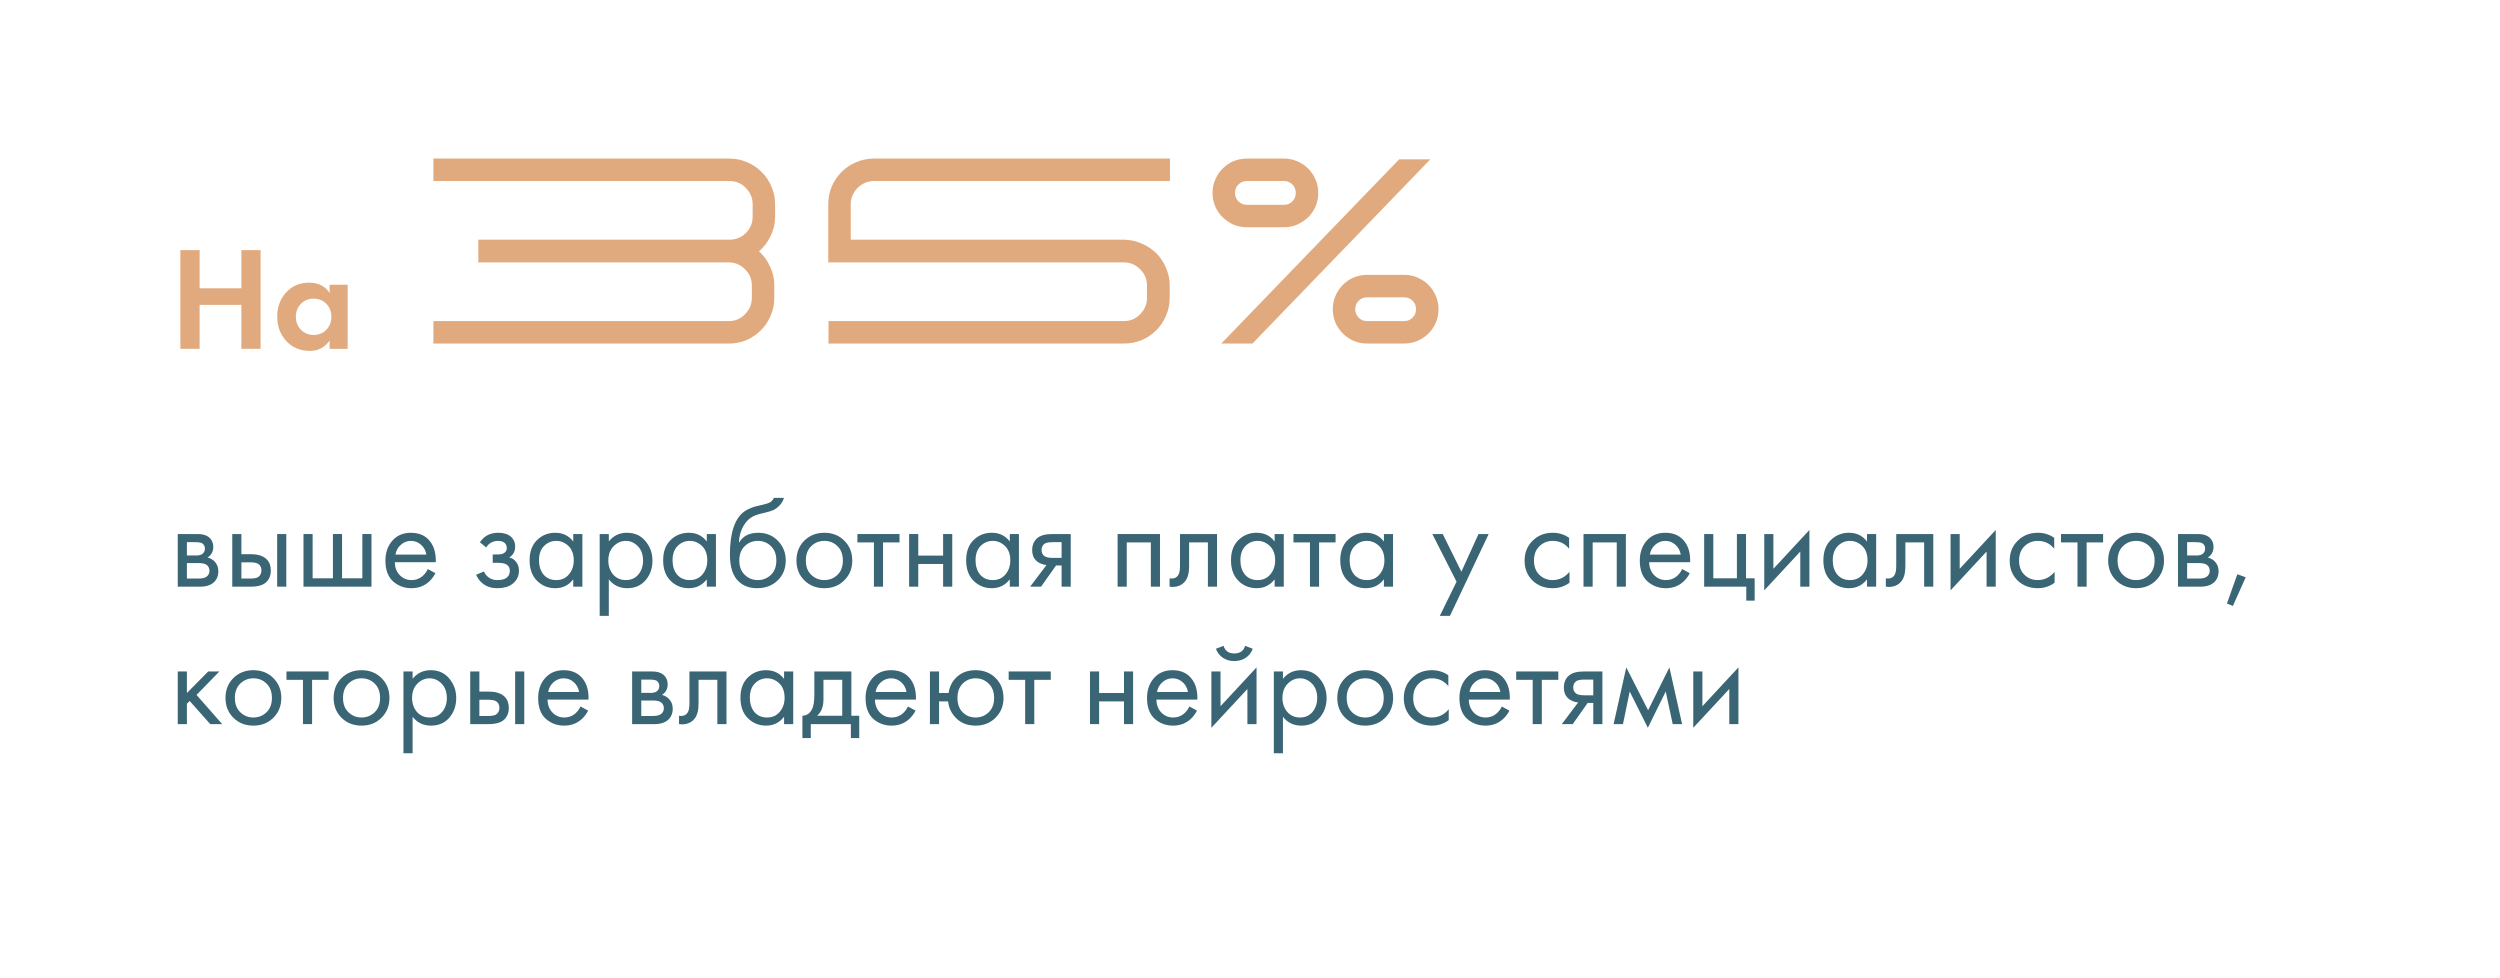 <?xml version="1.0" encoding="UTF-8"?> <svg xmlns="http://www.w3.org/2000/svg" width="473" height="185" viewBox="0 0 473 185" fill="none"><g filter="url(#filter0_b_393_46)"><path d="M473 185H407.866H376.451H354.75H236.5H-8.28505e-06V138.75V46.25V4.76837e-06H16.284H59.125H118.25H236.5H360.507H416.754H431.744L473 40.422V92.5V185Z" fill="white" fill-opacity="0.5"></path><path d="M236.5 184.5H0.5V138.75V46.25V0.5H16.284H59.125H118.25H236.5H360.507H416.754H431.54L472.5 40.632V92.5V184.5H407.866H376.451H354.75H236.5Z" stroke="white"></path></g><g opacity="0.8"><path d="M146.65 41C146.65 42.3 146.367 43.517 145.8 44.65C145.267 45.783 144.533 46.75 143.6 47.55C144.5 48.35 145.2 49.317 145.7 50.45C146.233 51.55 146.5 52.733 146.5 54V56.35C146.5 57.55 146.267 58.683 145.8 59.75C145.367 60.783 144.75 61.7 143.95 62.5C143.183 63.267 142.283 63.883 141.25 64.35C140.217 64.783 139.1 65 137.9 65H82V60.75H137.9C139.1 60.75 140.117 60.317 140.95 59.45C141.817 58.583 142.25 57.55 142.25 56.35V54C142.25 52.8 141.817 51.783 140.95 50.95C140.117 50.083 139.1 49.65 137.9 49.65H90.5V45.35H138C139.233 45.35 140.267 44.933 141.1 44.1C141.967 43.233 142.4 42.2 142.4 41V38.65C142.4 37.45 141.967 36.417 141.1 35.55C140.267 34.683 139.233 34.25 138 34.25H82V30H138C139.2 30 140.317 30.233 141.35 30.7C142.417 31.133 143.333 31.75 144.1 32.55C144.9 33.317 145.517 34.233 145.95 35.3C146.417 36.333 146.65 37.45 146.65 38.65V41Z" fill="#D9955E"></path><path d="M165.357 34.25C164.757 34.25 164.19 34.367 163.657 34.6C163.124 34.833 162.657 35.15 162.257 35.55C161.857 35.95 161.54 36.417 161.307 36.95C161.074 37.483 160.957 38.05 160.957 38.65V45.35H212.757C213.924 45.383 215.024 45.633 216.057 46.1C217.124 46.567 218.04 47.183 218.807 47.95C219.574 48.717 220.174 49.633 220.607 50.7C221.074 51.733 221.307 52.833 221.307 54V56.35C221.307 57.55 221.074 58.683 220.607 59.75C220.174 60.783 219.557 61.7 218.757 62.5C217.99 63.267 217.074 63.883 216.007 64.35C214.974 64.783 213.857 65 212.657 65H156.757V60.75H212.657C213.857 60.75 214.874 60.317 215.707 59.45C216.574 58.583 217.007 57.55 217.007 56.35V54C217.007 52.8 216.574 51.783 215.707 50.95C214.874 50.083 213.857 49.65 212.657 49.65H156.707V38.65C156.707 37.45 156.924 36.333 157.357 35.3C157.824 34.233 158.44 33.317 159.207 32.55C160.007 31.75 160.924 31.133 161.957 30.7C163.024 30.233 164.157 30 165.357 30H221.357V34.25H165.357Z" fill="#D9955E"></path><path d="M235.914 43C235.014 43 234.164 42.833 233.364 42.5C232.597 42.133 231.914 41.667 231.314 41.1C230.714 40.5 230.247 39.817 229.914 39.05C229.581 38.25 229.414 37.4 229.414 36.5C229.414 35.6 229.581 34.767 229.914 34C230.247 33.2 230.714 32.5 231.314 31.9C231.914 31.3 232.597 30.833 233.364 30.5C234.164 30.167 235.014 30 235.914 30H242.914C243.814 30 244.647 30.167 245.414 30.5C246.214 30.833 246.914 31.3 247.514 31.9C248.114 32.5 248.581 33.2 248.914 34C249.247 34.767 249.414 35.6 249.414 36.5C249.414 37.4 249.247 38.25 248.914 39.05C248.581 39.817 248.114 40.5 247.514 41.1C246.914 41.667 246.214 42.133 245.414 42.5C244.647 42.833 243.814 43 242.914 43H235.914ZM270.614 30.15L236.964 65H231.064L264.714 30.15H270.614ZM235.914 34.25C235.281 34.25 234.747 34.467 234.314 34.9C233.881 35.333 233.664 35.867 233.664 36.5C233.664 37.133 233.881 37.667 234.314 38.1C234.747 38.533 235.281 38.75 235.914 38.75H242.914C243.547 38.75 244.081 38.533 244.514 38.1C244.947 37.667 245.164 37.133 245.164 36.5C245.164 35.867 244.947 35.333 244.514 34.9C244.081 34.467 243.547 34.25 242.914 34.25H235.914ZM258.664 65C257.764 65 256.914 64.833 256.114 64.5C255.347 64.167 254.664 63.7 254.064 63.1C253.464 62.5 252.997 61.817 252.664 61.05C252.331 60.25 252.164 59.4 252.164 58.5C252.164 57.6 252.331 56.767 252.664 56C252.997 55.2 253.464 54.5 254.064 53.9C254.664 53.3 255.347 52.833 256.114 52.5C256.914 52.167 257.764 52 258.664 52H265.664C266.564 52 267.397 52.167 268.164 52.5C268.964 52.833 269.664 53.3 270.264 53.9C270.864 54.5 271.331 55.2 271.664 56C271.997 56.767 272.164 57.6 272.164 58.5C272.164 59.4 271.997 60.25 271.664 61.05C271.331 61.817 270.864 62.5 270.264 63.1C269.664 63.7 268.964 64.167 268.164 64.5C267.397 64.833 266.564 65 265.664 65H258.664ZM258.664 56.25C258.031 56.25 257.497 56.467 257.064 56.9C256.631 57.333 256.414 57.867 256.414 58.5C256.414 59.133 256.631 59.667 257.064 60.1C257.497 60.533 258.031 60.75 258.664 60.75H265.664C266.297 60.75 266.831 60.533 267.264 60.1C267.697 59.667 267.914 59.133 267.914 58.5C267.914 57.867 267.697 57.333 267.264 56.9C266.831 56.467 266.297 56.25 265.664 56.25H258.664Z" fill="#D9955E"></path></g><g opacity="0.8"><path d="M33.632 101.04H37.4C38.312 101.04 39.008 101.232 39.488 101.616C40.064 102.08 40.352 102.704 40.352 103.488C40.352 104.352 39.992 105.016 39.272 105.48C39.768 105.608 40.184 105.832 40.52 106.152C41.048 106.664 41.312 107.304 41.312 108.072C41.312 109.032 40.968 109.784 40.28 110.328C39.688 110.776 38.904 111 37.928 111H33.632V101.04ZM35.36 105.096H37.184C37.648 105.096 38.016 105 38.288 104.808C38.608 104.568 38.768 104.224 38.768 103.776C38.768 103.376 38.608 103.056 38.288 102.816C38.048 102.656 37.584 102.576 36.896 102.576H35.36V105.096ZM35.36 109.464H37.496C38.232 109.464 38.752 109.352 39.056 109.128C39.44 108.84 39.632 108.472 39.632 108.024C39.632 107.544 39.464 107.168 39.128 106.896C38.824 106.656 38.304 106.536 37.568 106.536H35.36V109.464Z" fill="#073E53"></path><path d="M43.944 111V101.04H45.672V104.856H47.448C48.824 104.856 49.832 105.184 50.472 105.84C50.984 106.352 51.24 107.048 51.24 107.928C51.24 108.856 50.944 109.6 50.352 110.16C49.76 110.72 48.784 111 47.424 111H43.944ZM45.672 109.464H47.28C48 109.464 48.512 109.376 48.816 109.2C49.248 108.912 49.464 108.488 49.464 107.928C49.464 107.352 49.256 106.936 48.84 106.68C48.552 106.488 48.04 106.392 47.304 106.392H45.672V109.464ZM52.44 111V101.04H54.168V111H52.44Z" fill="#073E53"></path><path d="M57.421 111V101.04H59.149V109.416H62.989V101.04H64.717V109.416H68.557V101.04H70.285V111H57.421Z" fill="#073E53"></path><path d="M80.938 107.664L82.378 108.456C82.042 109.096 81.634 109.632 81.154 110.064C80.242 110.88 79.138 111.288 77.842 111.288C76.498 111.288 75.338 110.856 74.362 109.992C73.402 109.112 72.922 107.808 72.922 106.08C72.922 104.56 73.354 103.304 74.218 102.312C75.098 101.304 76.274 100.8 77.746 100.8C79.41 100.8 80.666 101.408 81.514 102.624C82.186 103.584 82.498 104.832 82.45 106.368H74.698C74.714 107.376 75.026 108.192 75.634 108.816C76.242 109.44 76.986 109.752 77.866 109.752C78.65 109.752 79.33 109.512 79.906 109.032C80.354 108.648 80.698 108.192 80.938 107.664ZM74.818 104.928H80.674C80.53 104.144 80.186 103.52 79.642 103.056C79.114 102.576 78.482 102.336 77.746 102.336C77.026 102.336 76.386 102.584 75.826 103.08C75.282 103.56 74.946 104.176 74.818 104.928Z" fill="#073E53"></path><path d="M91.998 103.584L90.798 102.6C91.182 102.04 91.606 101.624 92.07 101.352C92.694 100.984 93.422 100.8 94.254 100.8C95.262 100.8 96.046 101.032 96.606 101.496C97.182 101.992 97.47 102.624 97.47 103.392C97.47 104.32 97.094 105.016 96.342 105.48C96.822 105.592 97.206 105.808 97.494 106.128C97.958 106.624 98.19 107.232 98.19 107.952C98.19 109.024 97.758 109.88 96.894 110.52C96.19 111.032 95.246 111.288 94.062 111.288C93.006 111.288 92.118 111.008 91.398 110.448C90.854 110.048 90.414 109.48 90.078 108.744L91.566 108.12C91.742 108.568 92.038 108.944 92.454 109.248C92.902 109.584 93.446 109.752 94.086 109.752C94.838 109.752 95.398 109.624 95.766 109.368C96.23 109.064 96.462 108.6 96.462 107.976C96.462 107.464 96.262 107.08 95.862 106.824C95.526 106.6 94.982 106.488 94.23 106.488H93.222V104.904H94.062C94.67 104.904 95.102 104.816 95.358 104.64C95.71 104.416 95.886 104.112 95.886 103.728C95.886 103.28 95.742 102.936 95.454 102.696C95.182 102.456 94.758 102.336 94.182 102.336C93.686 102.336 93.23 102.464 92.814 102.72C92.462 102.944 92.19 103.232 91.998 103.584Z" fill="#073E53"></path><path d="M108.459 102.456V101.04H110.187V111H108.459V109.608C107.595 110.728 106.459 111.288 105.051 111.288C103.707 111.288 102.563 110.824 101.619 109.896C100.675 108.968 100.203 107.672 100.203 106.008C100.203 104.376 100.667 103.104 101.595 102.192C102.539 101.264 103.691 100.8 105.051 100.8C106.491 100.8 107.627 101.352 108.459 102.456ZM105.243 102.336C104.331 102.336 103.555 102.664 102.915 103.32C102.291 103.96 101.979 104.856 101.979 106.008C101.979 107.112 102.267 108.016 102.843 108.72C103.435 109.408 104.235 109.752 105.243 109.752C106.251 109.752 107.051 109.392 107.643 108.672C108.251 107.952 108.555 107.072 108.555 106.032C108.555 104.848 108.219 103.936 107.547 103.296C106.875 102.656 106.107 102.336 105.243 102.336Z" fill="#073E53"></path><path d="M115.188 109.608V116.52H113.46V101.04H115.188V102.432C116.068 101.344 117.204 100.8 118.596 100.8C120.084 100.8 121.26 101.328 122.124 102.384C123.004 103.424 123.444 104.656 123.444 106.08C123.444 107.52 123.012 108.752 122.148 109.776C121.284 110.784 120.124 111.288 118.668 111.288C117.212 111.288 116.052 110.728 115.188 109.608ZM118.428 109.752C119.404 109.752 120.188 109.4 120.78 108.696C121.372 107.976 121.668 107.104 121.668 106.08C121.668 104.928 121.34 104.016 120.684 103.344C120.028 102.672 119.268 102.336 118.404 102.336C117.54 102.336 116.772 102.672 116.1 103.344C115.428 104.016 115.092 104.92 115.092 106.056C115.092 107.096 115.396 107.976 116.004 108.696C116.628 109.4 117.436 109.752 118.428 109.752Z" fill="#073E53"></path><path d="M133.725 102.456V101.04H135.453V111H133.725V109.608C132.861 110.728 131.725 111.288 130.317 111.288C128.973 111.288 127.829 110.824 126.885 109.896C125.941 108.968 125.469 107.672 125.469 106.008C125.469 104.376 125.933 103.104 126.861 102.192C127.805 101.264 128.957 100.8 130.317 100.8C131.757 100.8 132.893 101.352 133.725 102.456ZM130.509 102.336C129.597 102.336 128.821 102.664 128.181 103.32C127.557 103.96 127.245 104.856 127.245 106.008C127.245 107.112 127.533 108.016 128.109 108.72C128.701 109.408 129.501 109.752 130.509 109.752C131.517 109.752 132.317 109.392 132.909 108.672C133.517 107.952 133.821 107.072 133.821 106.032C133.821 104.848 133.485 103.936 132.813 103.296C132.141 102.656 131.373 102.336 130.509 102.336Z" fill="#073E53"></path><path d="M146.406 94.2H148.326C148.15 94.792 147.846 95.296 147.414 95.712C146.998 96.112 146.614 96.384 146.262 96.528C145.926 96.672 145.526 96.8 145.062 96.912C144.982 96.928 144.79 96.976 144.486 97.056C144.182 97.12 143.95 97.176 143.79 97.224C143.63 97.272 143.422 97.336 143.166 97.416C142.91 97.496 142.678 97.592 142.47 97.704C142.262 97.816 142.07 97.936 141.894 98.064C141.286 98.528 140.79 99.176 140.406 100.008C140.038 100.824 139.838 101.696 139.806 102.624H139.854C140.574 101.408 141.782 100.8 143.478 100.8C144.966 100.8 146.198 101.304 147.174 102.312C148.166 103.32 148.662 104.568 148.662 106.056C148.662 107.56 148.158 108.808 147.15 109.8C146.142 110.792 144.83 111.288 143.214 111.288C141.822 111.288 140.678 110.872 139.782 110.04C138.662 109.016 138.102 107.304 138.102 104.904C138.102 100.728 139.046 97.992 140.934 96.696C141.078 96.6 141.23 96.512 141.39 96.432C141.55 96.336 141.718 96.256 141.894 96.192C142.086 96.112 142.246 96.048 142.374 96C142.502 95.936 142.678 95.88 142.902 95.832C143.142 95.768 143.302 95.728 143.382 95.712C143.478 95.68 143.654 95.64 143.91 95.592C144.182 95.528 144.35 95.488 144.414 95.472C145.054 95.328 145.518 95.16 145.806 94.968C146.094 94.76 146.294 94.504 146.406 94.2ZM145.854 103.32C145.182 102.664 144.358 102.336 143.382 102.336C142.406 102.336 141.574 102.672 140.886 103.344C140.214 104 139.878 104.904 139.878 106.056C139.878 107.208 140.222 108.112 140.91 108.768C141.598 109.424 142.422 109.752 143.382 109.752C144.342 109.752 145.166 109.424 145.854 108.768C146.542 108.112 146.886 107.208 146.886 106.056C146.886 104.888 146.542 103.976 145.854 103.32Z" fill="#073E53"></path><path d="M159.736 109.8C158.744 110.792 157.488 111.288 155.968 111.288C154.448 111.288 153.184 110.792 152.176 109.8C151.184 108.808 150.688 107.56 150.688 106.056C150.688 104.536 151.184 103.28 152.176 102.288C153.184 101.296 154.448 100.8 155.968 100.8C157.488 100.8 158.744 101.296 159.736 102.288C160.744 103.28 161.248 104.536 161.248 106.056C161.248 107.56 160.744 108.808 159.736 109.8ZM158.44 103.32C157.768 102.664 156.944 102.336 155.968 102.336C154.992 102.336 154.16 102.672 153.472 103.344C152.8 104 152.464 104.904 152.464 106.056C152.464 107.208 152.808 108.112 153.496 108.768C154.184 109.424 155.008 109.752 155.968 109.752C156.928 109.752 157.752 109.424 158.44 108.768C159.128 108.112 159.472 107.208 159.472 106.056C159.472 104.888 159.128 103.976 158.44 103.32Z" fill="#073E53"></path><path d="M170.191 102.624H167.071V111H165.343V102.624H162.223V101.04H170.191V102.624Z" fill="#073E53"></path><path d="M172.007 111V101.04H173.735V105.12H178.439V101.04H180.167V111H178.439V106.704H173.735V111H172.007Z" fill="#073E53"></path><path d="M191.053 102.456V101.04H192.781V111H191.053V109.608C190.189 110.728 189.053 111.288 187.645 111.288C186.301 111.288 185.157 110.824 184.213 109.896C183.269 108.968 182.797 107.672 182.797 106.008C182.797 104.376 183.261 103.104 184.189 102.192C185.133 101.264 186.285 100.8 187.645 100.8C189.085 100.8 190.221 101.352 191.053 102.456ZM187.837 102.336C186.925 102.336 186.149 102.664 185.509 103.32C184.885 103.96 184.573 104.856 184.573 106.008C184.573 107.112 184.861 108.016 185.437 108.72C186.029 109.408 186.829 109.752 187.837 109.752C188.845 109.752 189.645 109.392 190.237 108.672C190.845 107.952 191.149 107.072 191.149 106.032C191.149 104.848 190.813 103.936 190.141 103.296C189.469 102.656 188.701 102.336 187.837 102.336Z" fill="#073E53"></path><path d="M194.902 111L197.998 106.896C197.902 106.896 197.766 106.88 197.59 106.848C197.43 106.816 197.19 106.736 196.87 106.608C196.55 106.48 196.286 106.312 196.078 106.104C195.55 105.608 195.286 104.944 195.286 104.112C195.286 103.168 195.582 102.424 196.174 101.88C196.766 101.32 197.742 101.04 199.102 101.04H202.582V111H200.854V106.992H199.798L196.966 111H194.902ZM200.854 105.552V102.576H199.246C198.494 102.576 197.974 102.664 197.686 102.84C197.27 103.112 197.062 103.52 197.062 104.064C197.062 104.608 197.27 105.008 197.686 105.264C197.99 105.456 198.502 105.552 199.222 105.552H200.854Z" fill="#073E53"></path><path d="M211.452 101.04H219.468V111H217.74V102.624H213.18V111H211.452V101.04Z" fill="#073E53"></path><path d="M230.262 101.04V111H228.534V102.624H224.982V107.112C224.982 108.408 224.726 109.368 224.214 109.992C223.638 110.696 222.838 111.048 221.814 111.048C221.686 111.048 221.51 111.032 221.286 111V109.416C221.446 109.448 221.574 109.464 221.67 109.464C222.23 109.464 222.646 109.248 222.918 108.816C223.142 108.464 223.254 107.896 223.254 107.112V101.04H230.262Z" fill="#073E53"></path><path d="M241.162 102.456V101.04H242.89V111H241.162V109.608C240.298 110.728 239.162 111.288 237.754 111.288C236.41 111.288 235.266 110.824 234.322 109.896C233.378 108.968 232.906 107.672 232.906 106.008C232.906 104.376 233.37 103.104 234.298 102.192C235.242 101.264 236.394 100.8 237.754 100.8C239.194 100.8 240.33 101.352 241.162 102.456ZM237.946 102.336C237.034 102.336 236.258 102.664 235.618 103.32C234.994 103.96 234.682 104.856 234.682 106.008C234.682 107.112 234.97 108.016 235.546 108.72C236.138 109.408 236.938 109.752 237.946 109.752C238.954 109.752 239.754 109.392 240.346 108.672C240.954 107.952 241.258 107.072 241.258 106.032C241.258 104.848 240.922 103.936 240.25 103.296C239.578 102.656 238.81 102.336 237.946 102.336Z" fill="#073E53"></path><path d="M252.691 102.624H249.571V111H247.843V102.624H244.723V101.04H252.691V102.624Z" fill="#073E53"></path><path d="M261.834 102.456V101.04H263.562V111H261.834V109.608C260.97 110.728 259.834 111.288 258.426 111.288C257.082 111.288 255.938 110.824 254.994 109.896C254.05 108.968 253.578 107.672 253.578 106.008C253.578 104.376 254.042 103.104 254.97 102.192C255.914 101.264 257.066 100.8 258.426 100.8C259.866 100.8 261.002 101.352 261.834 102.456ZM258.618 102.336C257.706 102.336 256.93 102.664 256.29 103.32C255.666 103.96 255.354 104.856 255.354 106.008C255.354 107.112 255.642 108.016 256.218 108.72C256.81 109.408 257.61 109.752 258.618 109.752C259.626 109.752 260.426 109.392 261.018 108.672C261.626 107.952 261.93 107.072 261.93 106.032C261.93 104.848 261.594 103.936 260.922 103.296C260.25 102.656 259.482 102.336 258.618 102.336Z" fill="#073E53"></path><path d="M272.413 116.52L275.581 110.064L270.997 101.04H272.965L276.493 108.168L279.733 101.04H281.653L274.333 116.52H272.413Z" fill="#073E53"></path><path d="M296.877 101.76V103.824C296.093 102.832 295.053 102.336 293.757 102.336C292.781 102.336 291.949 102.672 291.261 103.344C290.573 104 290.229 104.904 290.229 106.056C290.229 107.208 290.573 108.112 291.261 108.768C291.949 109.424 292.773 109.752 293.733 109.752C295.013 109.752 296.085 109.232 296.949 108.192V110.256C296.005 110.944 294.949 111.288 293.781 111.288C292.229 111.288 290.949 110.8 289.941 109.824C288.949 108.832 288.453 107.584 288.453 106.08C288.453 104.56 288.957 103.304 289.965 102.312C290.973 101.304 292.245 100.8 293.781 100.8C294.933 100.8 295.965 101.12 296.877 101.76Z" fill="#073E53"></path><path d="M299.601 101.04H307.617V111H305.889V102.624H301.329V111H299.601V101.04Z" fill="#073E53"></path><path d="M318.266 107.664L319.706 108.456C319.37 109.096 318.962 109.632 318.482 110.064C317.57 110.88 316.466 111.288 315.17 111.288C313.826 111.288 312.666 110.856 311.69 109.992C310.73 109.112 310.25 107.808 310.25 106.08C310.25 104.56 310.682 103.304 311.546 102.312C312.426 101.304 313.602 100.8 315.074 100.8C316.738 100.8 317.994 101.408 318.842 102.624C319.514 103.584 319.826 104.832 319.778 106.368H312.026C312.042 107.376 312.354 108.192 312.962 108.816C313.57 109.44 314.314 109.752 315.194 109.752C315.978 109.752 316.658 109.512 317.234 109.032C317.682 108.648 318.026 108.192 318.266 107.664ZM312.146 104.928H318.002C317.858 104.144 317.514 103.52 316.97 103.056C316.442 102.576 315.81 102.336 315.074 102.336C314.354 102.336 313.714 102.584 313.154 103.08C312.61 103.56 312.274 104.176 312.146 104.928Z" fill="#073E53"></path><path d="M322.429 111V101.04H324.157V109.416H328.621V101.04H330.349V109.416H331.981V113.64H330.397V111H322.429Z" fill="#073E53"></path><path d="M333.796 101.04H335.524V107.616L342.34 100.272V111H340.612V104.352L333.796 111.696V101.04Z" fill="#073E53"></path><path d="M353.24 102.456V101.04H354.968V111H353.24V109.608C352.376 110.728 351.24 111.288 349.832 111.288C348.488 111.288 347.344 110.824 346.4 109.896C345.456 108.968 344.984 107.672 344.984 106.008C344.984 104.376 345.448 103.104 346.376 102.192C347.32 101.264 348.472 100.8 349.832 100.8C351.272 100.8 352.408 101.352 353.24 102.456ZM350.024 102.336C349.112 102.336 348.336 102.664 347.696 103.32C347.072 103.96 346.76 104.856 346.76 106.008C346.76 107.112 347.048 108.016 347.624 108.72C348.216 109.408 349.016 109.752 350.024 109.752C351.032 109.752 351.832 109.392 352.424 108.672C353.032 107.952 353.336 107.072 353.336 106.032C353.336 104.848 353 103.936 352.328 103.296C351.656 102.656 350.888 102.336 350.024 102.336Z" fill="#073E53"></path><path d="M365.777 101.04V111H364.049V102.624H360.497V107.112C360.497 108.408 360.241 109.368 359.729 109.992C359.153 110.696 358.353 111.048 357.329 111.048C357.201 111.048 357.025 111.032 356.801 111V109.416C356.961 109.448 357.089 109.464 357.185 109.464C357.745 109.464 358.161 109.248 358.433 108.816C358.657 108.464 358.769 107.896 358.769 107.112V101.04H365.777Z" fill="#073E53"></path><path d="M369.046 101.04H370.774V107.616L377.59 100.272V111H375.862V104.352L369.046 111.696V101.04Z" fill="#073E53"></path><path d="M388.658 101.76V103.824C387.874 102.832 386.834 102.336 385.538 102.336C384.562 102.336 383.73 102.672 383.042 103.344C382.354 104 382.01 104.904 382.01 106.056C382.01 107.208 382.354 108.112 383.042 108.768C383.73 109.424 384.554 109.752 385.514 109.752C386.794 109.752 387.866 109.232 388.73 108.192V110.256C387.786 110.944 386.73 111.288 385.562 111.288C384.01 111.288 382.73 110.8 381.722 109.824C380.73 108.832 380.234 107.584 380.234 106.08C380.234 104.56 380.738 103.304 381.746 102.312C382.754 101.304 384.026 100.8 385.562 100.8C386.714 100.8 387.746 101.12 388.658 101.76Z" fill="#073E53"></path><path d="M397.91 102.624H394.79V111H393.062V102.624H389.942V101.04H397.91V102.624Z" fill="#073E53"></path><path d="M407.915 109.8C406.923 110.792 405.667 111.288 404.147 111.288C402.627 111.288 401.363 110.792 400.355 109.8C399.363 108.808 398.867 107.56 398.867 106.056C398.867 104.536 399.363 103.28 400.355 102.288C401.363 101.296 402.627 100.8 404.147 100.8C405.667 100.8 406.923 101.296 407.915 102.288C408.923 103.28 409.427 104.536 409.427 106.056C409.427 107.56 408.923 108.808 407.915 109.8ZM406.619 103.32C405.947 102.664 405.123 102.336 404.147 102.336C403.171 102.336 402.339 102.672 401.651 103.344C400.979 104 400.643 104.904 400.643 106.056C400.643 107.208 400.987 108.112 401.675 108.768C402.363 109.424 403.187 109.752 404.147 109.752C405.107 109.752 405.931 109.424 406.619 108.768C407.307 108.112 407.651 107.208 407.651 106.056C407.651 104.888 407.307 103.976 406.619 103.32Z" fill="#073E53"></path><path d="M412.077 101.04H415.845C416.757 101.04 417.453 101.232 417.933 101.616C418.509 102.08 418.797 102.704 418.797 103.488C418.797 104.352 418.437 105.016 417.717 105.48C418.213 105.608 418.629 105.832 418.965 106.152C419.493 106.664 419.757 107.304 419.757 108.072C419.757 109.032 419.413 109.784 418.725 110.328C418.133 110.776 417.349 111 416.373 111H412.077V101.04ZM413.805 105.096H415.629C416.093 105.096 416.461 105 416.733 104.808C417.053 104.568 417.213 104.224 417.213 103.776C417.213 103.376 417.053 103.056 416.733 102.816C416.493 102.656 416.029 102.576 415.341 102.576H413.805V105.096ZM413.805 109.464H415.941C416.677 109.464 417.197 109.352 417.501 109.128C417.885 108.84 418.077 108.472 418.077 108.024C418.077 107.544 417.909 107.168 417.573 106.896C417.269 106.656 416.749 106.536 416.013 106.536H413.805V109.464Z" fill="#073E53"></path><path d="M421.334 114.192L423.302 108.648L424.886 109.224L422.462 114.648L421.334 114.192Z" fill="#073E53"></path><path d="M33.632 127.04H35.36V131.12L39.392 127.04H41.504L37.184 131.48L42.032 137H39.776L35.888 132.632L35.36 133.136V137H33.632V127.04Z" fill="#073E53"></path><path d="M51.712 135.8C50.72 136.792 49.464 137.288 47.944 137.288C46.424 137.288 45.16 136.792 44.152 135.8C43.16 134.808 42.664 133.56 42.664 132.056C42.664 130.536 43.16 129.28 44.152 128.288C45.16 127.296 46.424 126.8 47.944 126.8C49.464 126.8 50.72 127.296 51.712 128.288C52.72 129.28 53.224 130.536 53.224 132.056C53.224 133.56 52.72 134.808 51.712 135.8ZM50.416 129.32C49.744 128.664 48.92 128.336 47.944 128.336C46.968 128.336 46.136 128.672 45.448 129.344C44.776 130 44.44 130.904 44.44 132.056C44.44 133.208 44.784 134.112 45.472 134.768C46.16 135.424 46.984 135.752 47.944 135.752C48.904 135.752 49.728 135.424 50.416 134.768C51.104 134.112 51.448 133.208 51.448 132.056C51.448 130.888 51.104 129.976 50.416 129.32Z" fill="#073E53"></path><path d="M62.168 128.624H59.048V137H57.32V128.624H54.2V127.04H62.168V128.624Z" fill="#073E53"></path><path d="M72.173 135.8C71.181 136.792 69.925 137.288 68.405 137.288C66.885 137.288 65.621 136.792 64.613 135.8C63.621 134.808 63.125 133.56 63.125 132.056C63.125 130.536 63.621 129.28 64.613 128.288C65.621 127.296 66.885 126.8 68.405 126.8C69.925 126.8 71.181 127.296 72.173 128.288C73.181 129.28 73.685 130.536 73.685 132.056C73.685 133.56 73.181 134.808 72.173 135.8ZM70.877 129.32C70.205 128.664 69.381 128.336 68.405 128.336C67.429 128.336 66.597 128.672 65.909 129.344C65.237 130 64.901 130.904 64.901 132.056C64.901 133.208 65.245 134.112 65.933 134.768C66.621 135.424 67.445 135.752 68.405 135.752C69.365 135.752 70.189 135.424 70.877 134.768C71.565 134.112 71.909 133.208 71.909 132.056C71.909 130.888 71.565 129.976 70.877 129.32Z" fill="#073E53"></path><path d="M78.063 135.608V142.52H76.335V127.04H78.063V128.432C78.943 127.344 80.079 126.8 81.471 126.8C82.959 126.8 84.135 127.328 84.999 128.384C85.879 129.424 86.319 130.656 86.319 132.08C86.319 133.52 85.887 134.752 85.023 135.776C84.159 136.784 82.999 137.288 81.543 137.288C80.087 137.288 78.927 136.728 78.063 135.608ZM81.303 135.752C82.279 135.752 83.063 135.4 83.655 134.696C84.247 133.976 84.543 133.104 84.543 132.08C84.543 130.928 84.215 130.016 83.559 129.344C82.903 128.672 82.143 128.336 81.279 128.336C80.415 128.336 79.647 128.672 78.975 129.344C78.303 130.016 77.967 130.92 77.967 132.056C77.967 133.096 78.271 133.976 78.879 134.696C79.503 135.4 80.311 135.752 81.303 135.752Z" fill="#073E53"></path><path d="M88.968 137V127.04H90.696V130.856H92.472C93.848 130.856 94.856 131.184 95.496 131.84C96.008 132.352 96.264 133.048 96.264 133.928C96.264 134.856 95.968 135.6 95.376 136.16C94.784 136.72 93.808 137 92.448 137H88.968ZM90.696 135.464H92.304C93.024 135.464 93.536 135.376 93.84 135.2C94.272 134.912 94.488 134.488 94.488 133.928C94.488 133.352 94.28 132.936 93.864 132.68C93.576 132.488 93.064 132.392 92.328 132.392H90.696V135.464ZM97.464 137V127.04H99.192V137H97.464Z" fill="#073E53"></path><path d="M109.836 133.664L111.276 134.456C110.94 135.096 110.532 135.632 110.052 136.064C109.14 136.88 108.036 137.288 106.74 137.288C105.396 137.288 104.236 136.856 103.26 135.992C102.3 135.112 101.82 133.808 101.82 132.08C101.82 130.56 102.252 129.304 103.116 128.312C103.996 127.304 105.172 126.8 106.644 126.8C108.308 126.8 109.564 127.408 110.412 128.624C111.084 129.584 111.396 130.832 111.348 132.368H103.596C103.612 133.376 103.924 134.192 104.532 134.816C105.14 135.44 105.884 135.752 106.764 135.752C107.548 135.752 108.228 135.512 108.804 135.032C109.252 134.648 109.596 134.192 109.836 133.664ZM103.716 130.928H109.572C109.428 130.144 109.084 129.52 108.54 129.056C108.012 128.576 107.38 128.336 106.644 128.336C105.924 128.336 105.284 128.584 104.724 129.08C104.18 129.56 103.844 130.176 103.716 130.928Z" fill="#073E53"></path><path d="M119.601 127.04H123.369C124.281 127.04 124.977 127.232 125.457 127.616C126.033 128.08 126.321 128.704 126.321 129.488C126.321 130.352 125.961 131.016 125.241 131.48C125.737 131.608 126.153 131.832 126.489 132.152C127.017 132.664 127.281 133.304 127.281 134.072C127.281 135.032 126.937 135.784 126.249 136.328C125.657 136.776 124.873 137 123.897 137H119.601V127.04ZM121.329 131.096H123.153C123.617 131.096 123.985 131 124.257 130.808C124.577 130.568 124.737 130.224 124.737 129.776C124.737 129.376 124.577 129.056 124.257 128.816C124.017 128.656 123.553 128.576 122.865 128.576H121.329V131.096ZM121.329 135.464H123.465C124.201 135.464 124.721 135.352 125.025 135.128C125.409 134.84 125.601 134.472 125.601 134.024C125.601 133.544 125.433 133.168 125.097 132.896C124.793 132.656 124.273 132.536 123.537 132.536H121.329V135.464Z" fill="#073E53"></path><path d="M137.449 127.04V137H135.721V128.624H132.169V133.112C132.169 134.408 131.913 135.368 131.401 135.992C130.825 136.696 130.025 137.048 129.001 137.048C128.873 137.048 128.697 137.032 128.473 137V135.416C128.633 135.448 128.761 135.464 128.857 135.464C129.417 135.464 129.833 135.248 130.105 134.816C130.329 134.464 130.441 133.896 130.441 133.112V127.04H137.449Z" fill="#073E53"></path><path d="M148.35 128.456V127.04H150.078V137H148.35V135.608C147.486 136.728 146.35 137.288 144.942 137.288C143.598 137.288 142.454 136.824 141.51 135.896C140.566 134.968 140.094 133.672 140.094 132.008C140.094 130.376 140.558 129.104 141.486 128.192C142.43 127.264 143.582 126.8 144.942 126.8C146.382 126.8 147.518 127.352 148.35 128.456ZM145.134 128.336C144.222 128.336 143.446 128.664 142.806 129.32C142.182 129.96 141.87 130.856 141.87 132.008C141.87 133.112 142.158 134.016 142.734 134.72C143.326 135.408 144.126 135.752 145.134 135.752C146.142 135.752 146.942 135.392 147.534 134.672C148.142 133.952 148.446 133.072 148.446 132.032C148.446 130.848 148.11 129.936 147.438 129.296C146.766 128.656 145.998 128.336 145.134 128.336Z" fill="#073E53"></path><path d="M154.071 127.04H161.079V135.416H162.567V139.64H160.983V137H153.399V139.64H151.815V135.416C152.647 135.4 153.263 134.968 153.663 134.12C153.935 133.56 154.071 132.68 154.071 131.48V127.04ZM159.351 135.416V128.624H155.799V132.368C155.799 133.696 155.399 134.712 154.599 135.416H159.351Z" fill="#073E53"></path><path d="M171.782 133.664L173.222 134.456C172.886 135.096 172.478 135.632 171.998 136.064C171.086 136.88 169.982 137.288 168.686 137.288C167.342 137.288 166.182 136.856 165.206 135.992C164.246 135.112 163.766 133.808 163.766 132.08C163.766 130.56 164.198 129.304 165.062 128.312C165.942 127.304 167.118 126.8 168.59 126.8C170.254 126.8 171.51 127.408 172.358 128.624C173.03 129.584 173.342 130.832 173.294 132.368H165.542C165.558 133.376 165.87 134.192 166.478 134.816C167.086 135.44 167.83 135.752 168.71 135.752C169.494 135.752 170.174 135.512 170.75 135.032C171.198 134.648 171.542 134.192 171.782 133.664ZM165.662 130.928H171.518C171.374 130.144 171.03 129.52 170.486 129.056C169.958 128.576 169.326 128.336 168.59 128.336C167.87 128.336 167.23 128.584 166.67 129.08C166.126 129.56 165.79 130.176 165.662 130.928Z" fill="#073E53"></path><path d="M177.672 131.12H179.472C179.632 130 180.08 129.056 180.816 128.288C181.76 127.296 183.016 126.8 184.584 126.8C186.12 126.8 187.384 127.296 188.376 128.288C189.368 129.28 189.864 130.536 189.864 132.056C189.864 133.56 189.36 134.808 188.352 135.8C187.36 136.792 186.104 137.288 184.584 137.288C182.84 137.288 181.472 136.664 180.48 135.416C179.84 134.616 179.472 133.712 179.376 132.704H177.672V137H175.944V127.04H177.672V131.12ZM184.584 128.336C183.624 128.336 182.808 128.672 182.136 129.344C181.48 130 181.152 130.904 181.152 132.056C181.152 133.224 181.488 134.136 182.16 134.792C182.832 135.432 183.64 135.752 184.584 135.752C185.544 135.752 186.368 135.424 187.056 134.768C187.744 134.112 188.088 133.208 188.088 132.056C188.088 130.904 187.744 130 187.056 129.344C186.384 128.672 185.56 128.336 184.584 128.336Z" fill="#073E53"></path><path d="M198.808 128.624H195.688V137H193.96V128.624H190.84V127.04H198.808V128.624Z" fill="#073E53"></path><path d="M206.226 137V127.04H207.954V131.12H212.658V127.04H214.386V137H212.658V132.704H207.954V137H206.226Z" fill="#073E53"></path><path d="M225.032 133.664L226.472 134.456C226.136 135.096 225.728 135.632 225.248 136.064C224.336 136.88 223.232 137.288 221.936 137.288C220.592 137.288 219.432 136.856 218.456 135.992C217.496 135.112 217.016 133.808 217.016 132.08C217.016 130.56 217.448 129.304 218.312 128.312C219.192 127.304 220.368 126.8 221.84 126.8C223.504 126.8 224.76 127.408 225.608 128.624C226.28 129.584 226.592 130.832 226.544 132.368H218.792C218.808 133.376 219.12 134.192 219.728 134.816C220.336 135.44 221.08 135.752 221.96 135.752C222.744 135.752 223.424 135.512 224 135.032C224.448 134.648 224.792 134.192 225.032 133.664ZM218.912 130.928H224.768C224.624 130.144 224.28 129.52 223.736 129.056C223.208 128.576 222.576 128.336 221.84 128.336C221.12 128.336 220.48 128.584 219.92 129.08C219.376 129.56 219.04 130.176 218.912 130.928Z" fill="#073E53"></path><path d="M229.194 127.04H230.922V133.616L237.738 126.272V137H236.01V130.352L229.194 137.696V127.04ZM230.058 122.744L231.498 122.192C231.786 123.152 232.466 123.632 233.538 123.632C234.61 123.632 235.29 123.152 235.578 122.192L237.018 122.744C236.762 123.464 236.322 124.032 235.698 124.448C235.09 124.864 234.37 125.072 233.538 125.072C232.706 125.072 231.978 124.864 231.354 124.448C230.746 124.032 230.314 123.464 230.058 122.744Z" fill="#073E53"></path><path d="M242.735 135.608V142.52H241.007V127.04H242.735V128.432C243.615 127.344 244.751 126.8 246.143 126.8C247.631 126.8 248.807 127.328 249.671 128.384C250.551 129.424 250.991 130.656 250.991 132.08C250.991 133.52 250.559 134.752 249.695 135.776C248.831 136.784 247.671 137.288 246.215 137.288C244.759 137.288 243.599 136.728 242.735 135.608ZM245.975 135.752C246.951 135.752 247.735 135.4 248.327 134.696C248.919 133.976 249.215 133.104 249.215 132.08C249.215 130.928 248.887 130.016 248.231 129.344C247.575 128.672 246.815 128.336 245.951 128.336C245.087 128.336 244.319 128.672 243.647 129.344C242.975 130.016 242.639 130.92 242.639 132.056C242.639 133.096 242.943 133.976 243.551 134.696C244.175 135.4 244.983 135.752 245.975 135.752Z" fill="#073E53"></path><path d="M262.064 135.8C261.072 136.792 259.816 137.288 258.296 137.288C256.776 137.288 255.512 136.792 254.504 135.8C253.512 134.808 253.016 133.56 253.016 132.056C253.016 130.536 253.512 129.28 254.504 128.288C255.512 127.296 256.776 126.8 258.296 126.8C259.816 126.8 261.072 127.296 262.064 128.288C263.072 129.28 263.576 130.536 263.576 132.056C263.576 133.56 263.072 134.808 262.064 135.8ZM260.768 129.32C260.096 128.664 259.272 128.336 258.296 128.336C257.32 128.336 256.488 128.672 255.8 129.344C255.128 130 254.792 130.904 254.792 132.056C254.792 133.208 255.136 134.112 255.824 134.768C256.512 135.424 257.336 135.752 258.296 135.752C259.256 135.752 260.08 135.424 260.768 134.768C261.456 134.112 261.8 133.208 261.8 132.056C261.8 130.888 261.456 129.976 260.768 129.32Z" fill="#073E53"></path><path d="M274.026 127.76V129.824C273.242 128.832 272.202 128.336 270.906 128.336C269.93 128.336 269.098 128.672 268.41 129.344C267.722 130 267.378 130.904 267.378 132.056C267.378 133.208 267.722 134.112 268.41 134.768C269.098 135.424 269.922 135.752 270.882 135.752C272.162 135.752 273.234 135.232 274.098 134.192V136.256C273.154 136.944 272.098 137.288 270.93 137.288C269.378 137.288 268.098 136.8 267.09 135.824C266.098 134.832 265.602 133.584 265.602 132.08C265.602 130.56 266.106 129.304 267.114 128.312C268.122 127.304 269.394 126.8 270.93 126.8C272.082 126.8 273.114 127.12 274.026 127.76Z" fill="#073E53"></path><path d="M284.141 133.664L285.581 134.456C285.245 135.096 284.837 135.632 284.357 136.064C283.445 136.88 282.341 137.288 281.045 137.288C279.701 137.288 278.541 136.856 277.565 135.992C276.605 135.112 276.125 133.808 276.125 132.08C276.125 130.56 276.557 129.304 277.421 128.312C278.301 127.304 279.477 126.8 280.949 126.8C282.613 126.8 283.869 127.408 284.717 128.624C285.389 129.584 285.701 130.832 285.653 132.368H277.901C277.917 133.376 278.229 134.192 278.837 134.816C279.445 135.44 280.189 135.752 281.069 135.752C281.853 135.752 282.533 135.512 283.109 135.032C283.557 134.648 283.901 134.192 284.141 133.664ZM278.021 130.928H283.877C283.733 130.144 283.389 129.52 282.845 129.056C282.317 128.576 281.685 128.336 280.949 128.336C280.229 128.336 279.589 128.584 279.029 129.08C278.485 129.56 278.149 130.176 278.021 130.928Z" fill="#073E53"></path><path d="M294.832 128.624H291.712V137H289.984V128.624H286.864V127.04H294.832V128.624Z" fill="#073E53"></path><path d="M295.495 137L298.591 132.896C298.495 132.896 298.359 132.88 298.183 132.848C298.023 132.816 297.783 132.736 297.463 132.608C297.143 132.48 296.879 132.312 296.671 132.104C296.143 131.608 295.879 130.944 295.879 130.112C295.879 129.168 296.175 128.424 296.767 127.88C297.359 127.32 298.335 127.04 299.695 127.04H303.175V137H301.447V132.992H300.391L297.559 137H295.495ZM301.447 131.552V128.576H299.839C299.087 128.576 298.567 128.664 298.279 128.84C297.863 129.112 297.655 129.52 297.655 130.064C297.655 130.608 297.863 131.008 298.279 131.264C298.583 131.456 299.095 131.552 299.815 131.552H301.447Z" fill="#073E53"></path><path d="M305.292 137L307.692 126.272L311.82 134.384L315.852 126.272L318.252 137H316.476L315.156 130.832L311.772 137.696L308.34 130.832L307.068 137H305.292Z" fill="#073E53"></path><path d="M320.366 127.04H322.094V133.616L328.91 126.272V137H327.182V130.352L320.366 137.696V127.04Z" fill="#073E53"></path></g><g opacity="0.8"><path d="M37.768 47.324V54.548H45.664V47.324H49.304V66H45.664V57.684H37.768V66H34.128V47.324H37.768Z" fill="#D9955E"></path><path d="M62.361 55.444V53.876H65.777V66H62.361V64.432C61.447 65.739 60.205 66.392 58.637 66.392C56.808 66.392 55.315 65.767 54.157 64.516C53.019 63.266 52.449 61.735 52.449 59.924C52.449 58.095 53.009 56.564 54.129 55.332C55.249 54.1 56.696 53.484 58.469 53.484C60.224 53.484 61.521 54.138 62.361 55.444ZM61.745 57.488C61.111 56.835 60.308 56.508 59.337 56.508C58.367 56.508 57.564 56.835 56.929 57.488C56.295 58.142 55.977 58.954 55.977 59.924C55.977 60.895 56.295 61.716 56.929 62.388C57.564 63.042 58.367 63.368 59.337 63.368C60.308 63.368 61.111 63.042 61.745 62.388C62.38 61.716 62.697 60.895 62.697 59.924C62.697 58.954 62.38 58.142 61.745 57.488Z" fill="#D9955E"></path></g><defs><filter id="filter0_b_393_46" x="-10" y="-10" width="493" height="205" filterUnits="userSpaceOnUse" color-interpolation-filters="sRGB"><feFlood flood-opacity="0" result="BackgroundImageFix"></feFlood><feGaussianBlur in="BackgroundImageFix" stdDeviation="5"></feGaussianBlur><feComposite in2="SourceAlpha" operator="in" result="effect1_backgroundBlur_393_46"></feComposite><feBlend mode="normal" in="SourceGraphic" in2="effect1_backgroundBlur_393_46" result="shape"></feBlend></filter></defs></svg> 
